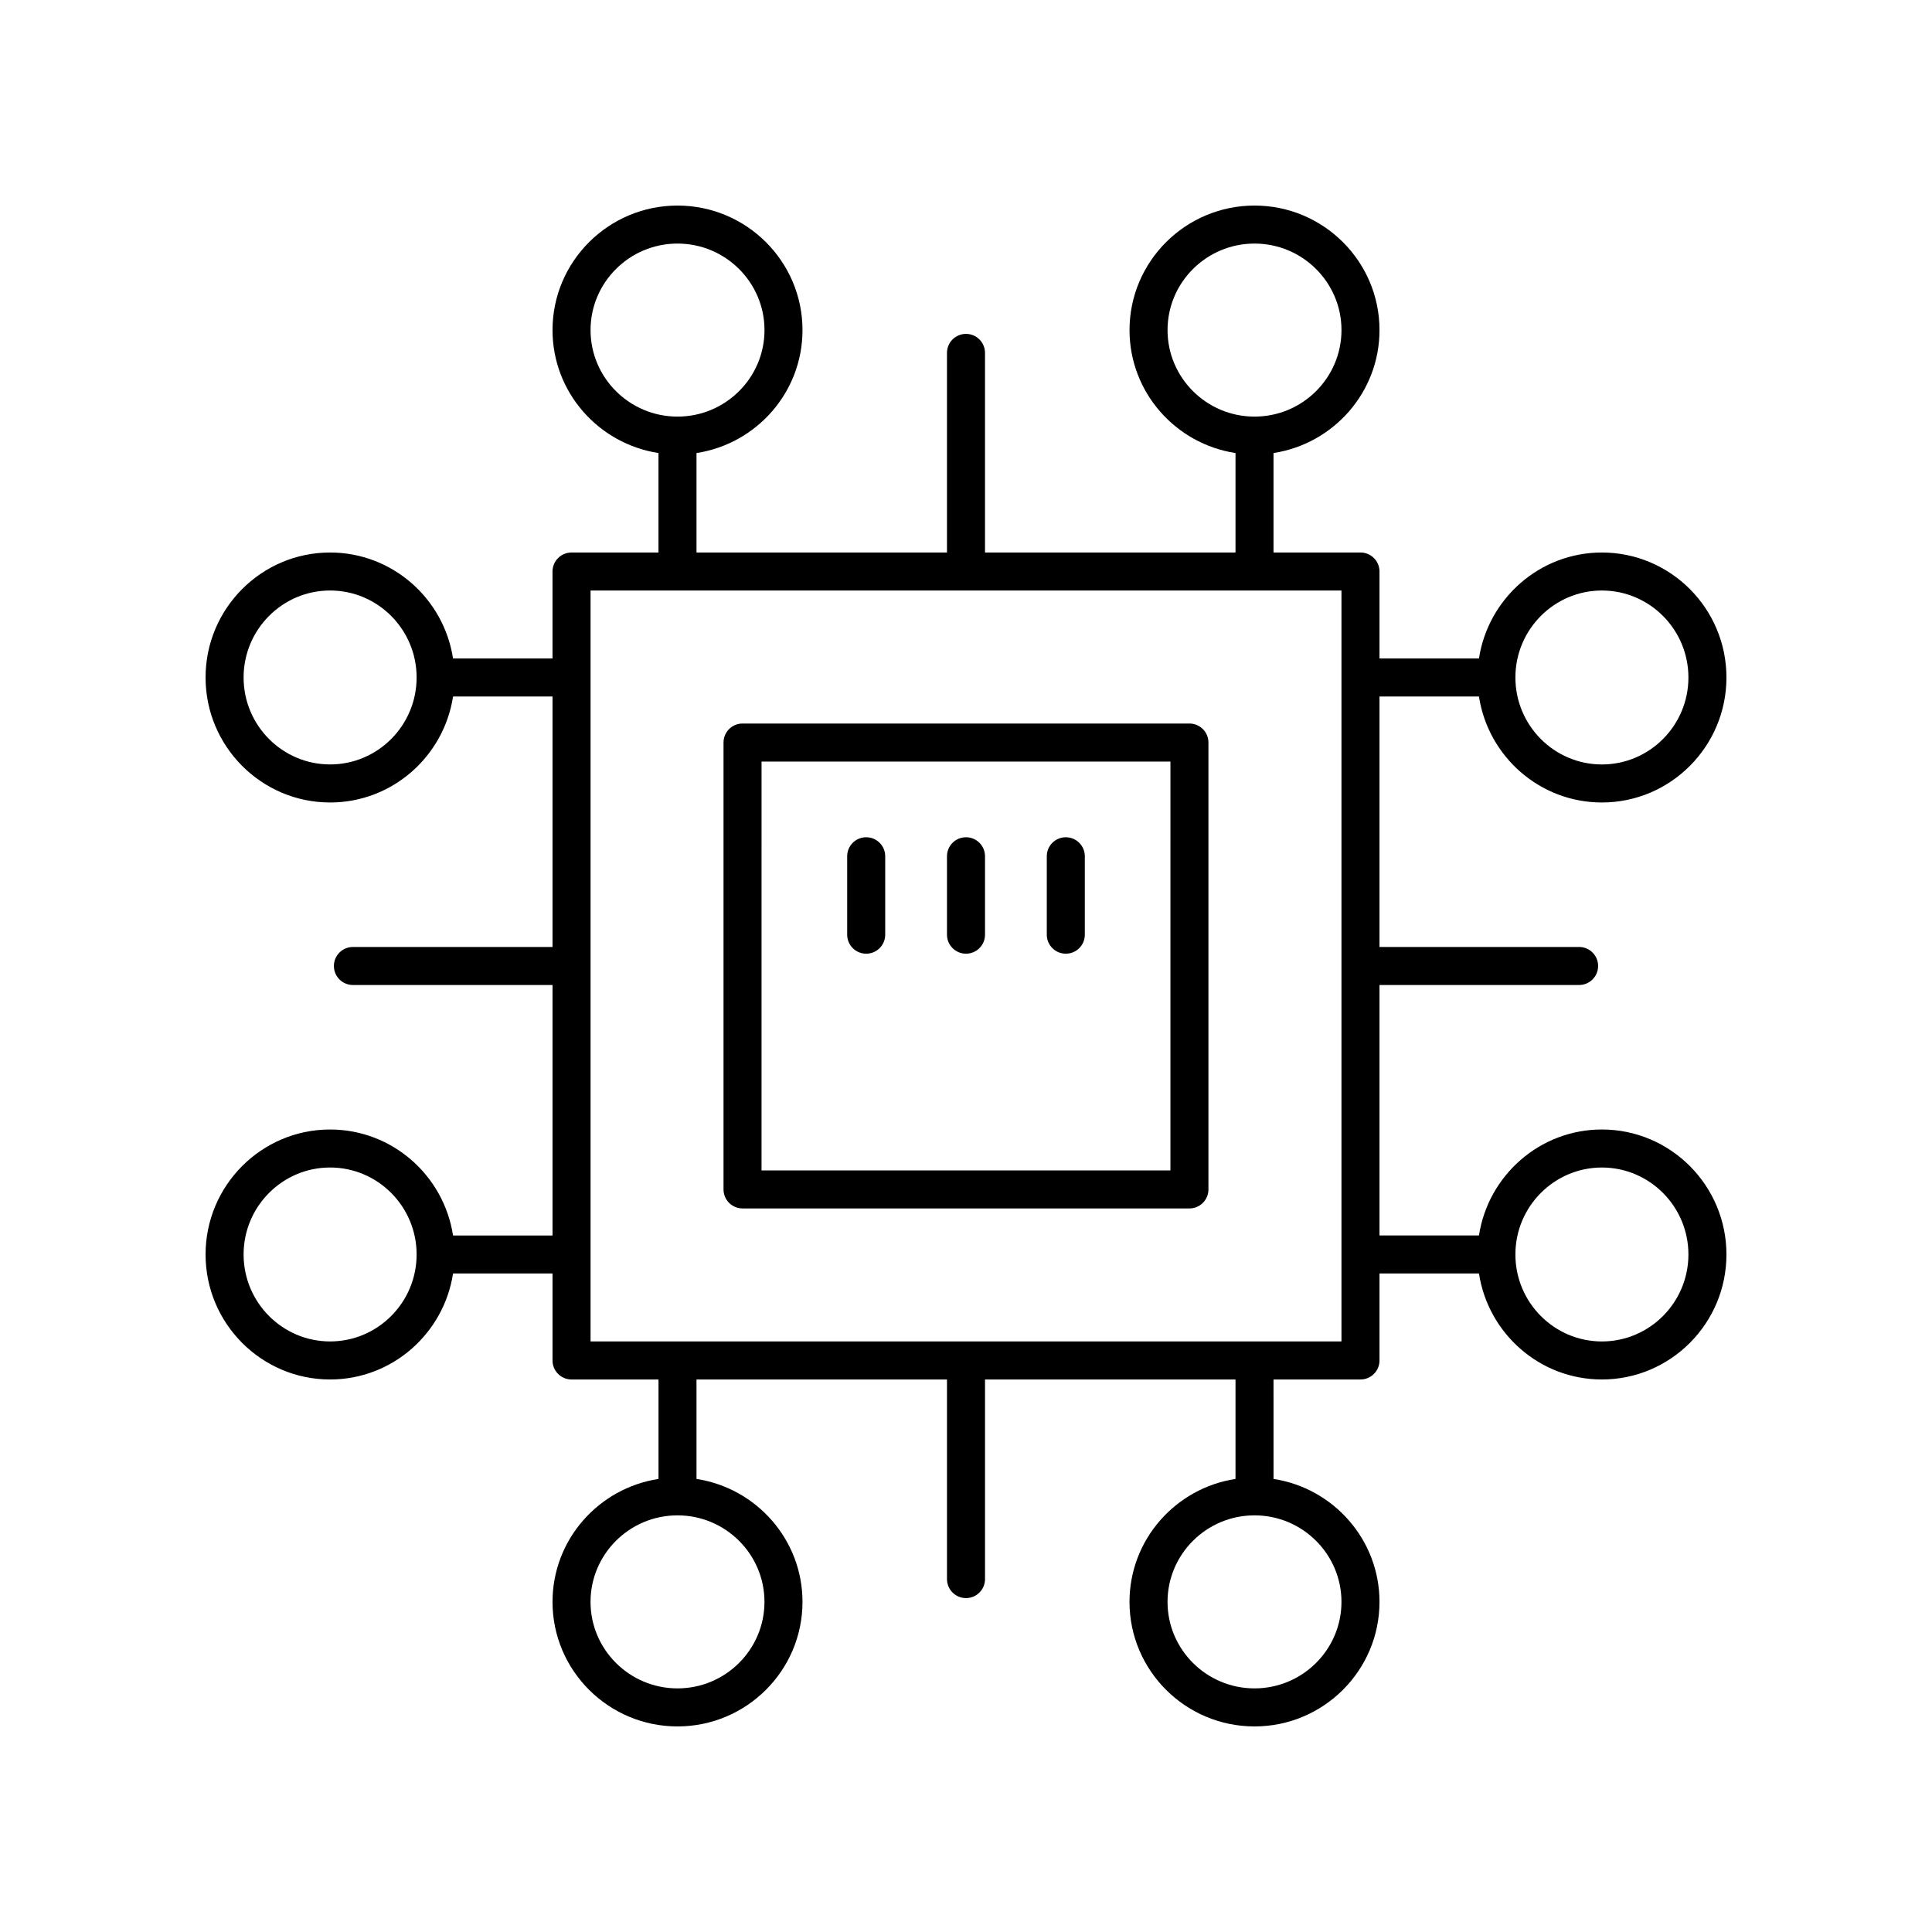 <?xml version="1.0" encoding="UTF-8"?>
<!-- Uploaded to: ICON Repo, www.svgrepo.com, Generator: ICON Repo Mixer Tools -->
<svg fill="#000000" width="800px" height="800px" version="1.1" viewBox="144 144 512 512" xmlns="http://www.w3.org/2000/svg">
 <g>
  <path d="m340.78 464.25h118.43c2.785 0 5.039-2.254 5.039-5.039v-118.43c0-2.781-2.254-5.039-5.039-5.039h-118.43c-2.785 0-5.039 2.254-5.039 5.039v118.43c0 2.781 2.254 5.035 5.039 5.035zm5.039-118.43h108.36l-0.004 108.36h-108.36z"/>
  <path d="m373.55 365.88c-2.785 0-5.039 2.254-5.039 5.039v20.781c0 2.781 2.254 5.039 5.039 5.039s5.039-2.254 5.039-5.039v-20.781c0-2.781-2.254-5.039-5.039-5.039z"/>
  <path d="m400 365.88c-2.785 0-5.039 2.254-5.039 5.039v20.781c0 2.781 2.254 5.039 5.039 5.039s5.039-2.254 5.039-5.039v-20.781c-0.004-2.781-2.254-5.039-5.039-5.039z"/>
  <path d="m426.45 365.88c-2.785 0-5.039 2.254-5.039 5.039v20.781c0 2.781 2.254 5.039 5.039 5.039 2.785 0 5.039-2.254 5.039-5.039v-20.781c0-2.781-2.254-5.039-5.039-5.039z"/>
  <path d="m535.94 328.58c2.43 15.875 16.094 28.086 32.582 28.086 18.199 0 33.004-14.859 33.004-33.125s-14.805-33.121-33.004-33.121c-16.488 0-30.148 12.211-32.582 28.086l-26.359-0.004v-23.047c0-2.781-2.254-5.039-5.039-5.039h-23.047v-26.359c15.875-2.43 28.086-16.094 28.086-32.582 0-18.199-14.859-33-33.121-33-18.27 0-33.125 14.805-33.125 33.004 0 16.488 12.211 30.152 28.09 32.582l-0.004 26.359h-66.383v-52.898c0-2.781-2.254-5.039-5.039-5.039s-5.039 2.254-5.039 5.039v52.898h-66.379v-26.359c15.879-2.43 28.09-16.094 28.09-32.582 0-18.203-14.859-33.004-33.125-33.004s-33.121 14.801-33.121 33c0 16.488 12.211 30.152 28.082 32.582v26.363h-23.047c-2.785 0-5.039 2.254-5.039 5.039v23.047h-26.363c-2.426-15.879-16.09-28.086-32.578-28.086-18.199 0-33 14.855-33 33.121s14.805 33.125 33.004 33.125c16.488 0 30.148-12.211 32.582-28.086h26.359v66.379h-52.898c-2.785 0-5.039 2.254-5.039 5.039 0 2.781 2.254 5.039 5.039 5.039h52.898v66.379h-26.363c-2.43-15.875-16.094-28.086-32.582-28.086-18.199-0.004-33 14.855-33 33.121s14.801 33.125 33 33.125c16.488 0 30.148-12.211 32.582-28.086h26.363v23.047c0 2.781 2.254 5.039 5.039 5.039h23.047v26.359c-15.879 2.43-28.086 16.094-28.086 32.582 0 18.199 14.855 33.004 33.121 33.004 18.27 0 33.125-14.805 33.125-33.004 0-16.488-12.211-30.152-28.09-32.582v-26.359h66.383v52.898c0 2.781 2.254 5.039 5.039 5.039s5.039-2.254 5.039-5.039v-52.898h66.379v26.359c-15.879 2.43-28.09 16.094-28.09 32.582 0 18.199 14.859 33.004 33.129 33.004 18.262 0 33.121-14.805 33.121-33.004 0-16.488-12.211-30.152-28.082-32.582l-0.004-26.359h23.047c2.785 0 5.039-2.254 5.039-5.039v-23.047h26.363c2.426 15.875 16.09 28.086 32.578 28.086 18.199 0 33.004-14.859 33.004-33.125s-14.805-33.125-33.004-33.125c-16.488 0-30.148 12.211-32.582 28.086h-26.359v-66.379h52.898c2.785 0 5.039-2.254 5.039-5.039 0-2.781-2.254-5.039-5.039-5.039h-52.898v-66.375zm32.582-28.086c12.645 0 22.926 10.34 22.926 23.047s-10.281 23.047-22.926 23.047-22.926-10.34-22.926-23.047c-0.004-12.707 10.281-23.047 22.926-23.047zm-115.11-69.02c0-12.641 10.34-22.926 23.051-22.926 12.707 0 23.043 10.285 23.043 22.926 0 12.645-10.336 22.93-23.047 22.93-12.707 0-23.047-10.285-23.047-22.93zm-152.91 0c0-12.641 10.336-22.926 23.047-22.926 12.707 0 23.051 10.285 23.051 22.926 0 12.645-10.344 22.93-23.051 22.93-12.711 0-23.047-10.285-23.047-22.93zm-69.02 115.11c-12.645 0-22.926-10.336-22.926-23.047 0-12.707 10.281-23.047 22.926-23.047 12.645 0 22.926 10.34 22.926 23.047 0.004 12.711-10.281 23.047-22.926 23.047zm0 152.91c-12.645 0-22.926-10.34-22.926-23.047s10.281-23.047 22.926-23.047c12.645 0 22.926 10.34 22.926 23.047 0.004 12.707-10.281 23.047-22.926 23.047zm115.11 69.02c0 12.641-10.34 22.926-23.047 22.926-12.711 0-23.047-10.285-23.047-22.926 0-12.645 10.336-22.93 23.047-22.93 12.707 0 23.047 10.285 23.047 22.93zm152.91 0c0 12.641-10.336 22.926-23.043 22.926s-23.051-10.285-23.051-22.926c0-12.645 10.344-22.93 23.051-22.93s23.043 10.285 23.043 22.93zm69.02-115.11c12.645 0 22.926 10.34 22.926 23.047s-10.281 23.047-22.926 23.047-22.926-10.34-22.926-23.047c-0.004-12.707 10.281-23.047 22.926-23.047zm-69.02 46.094h-199v-199h199z"/>
 </g>
</svg>